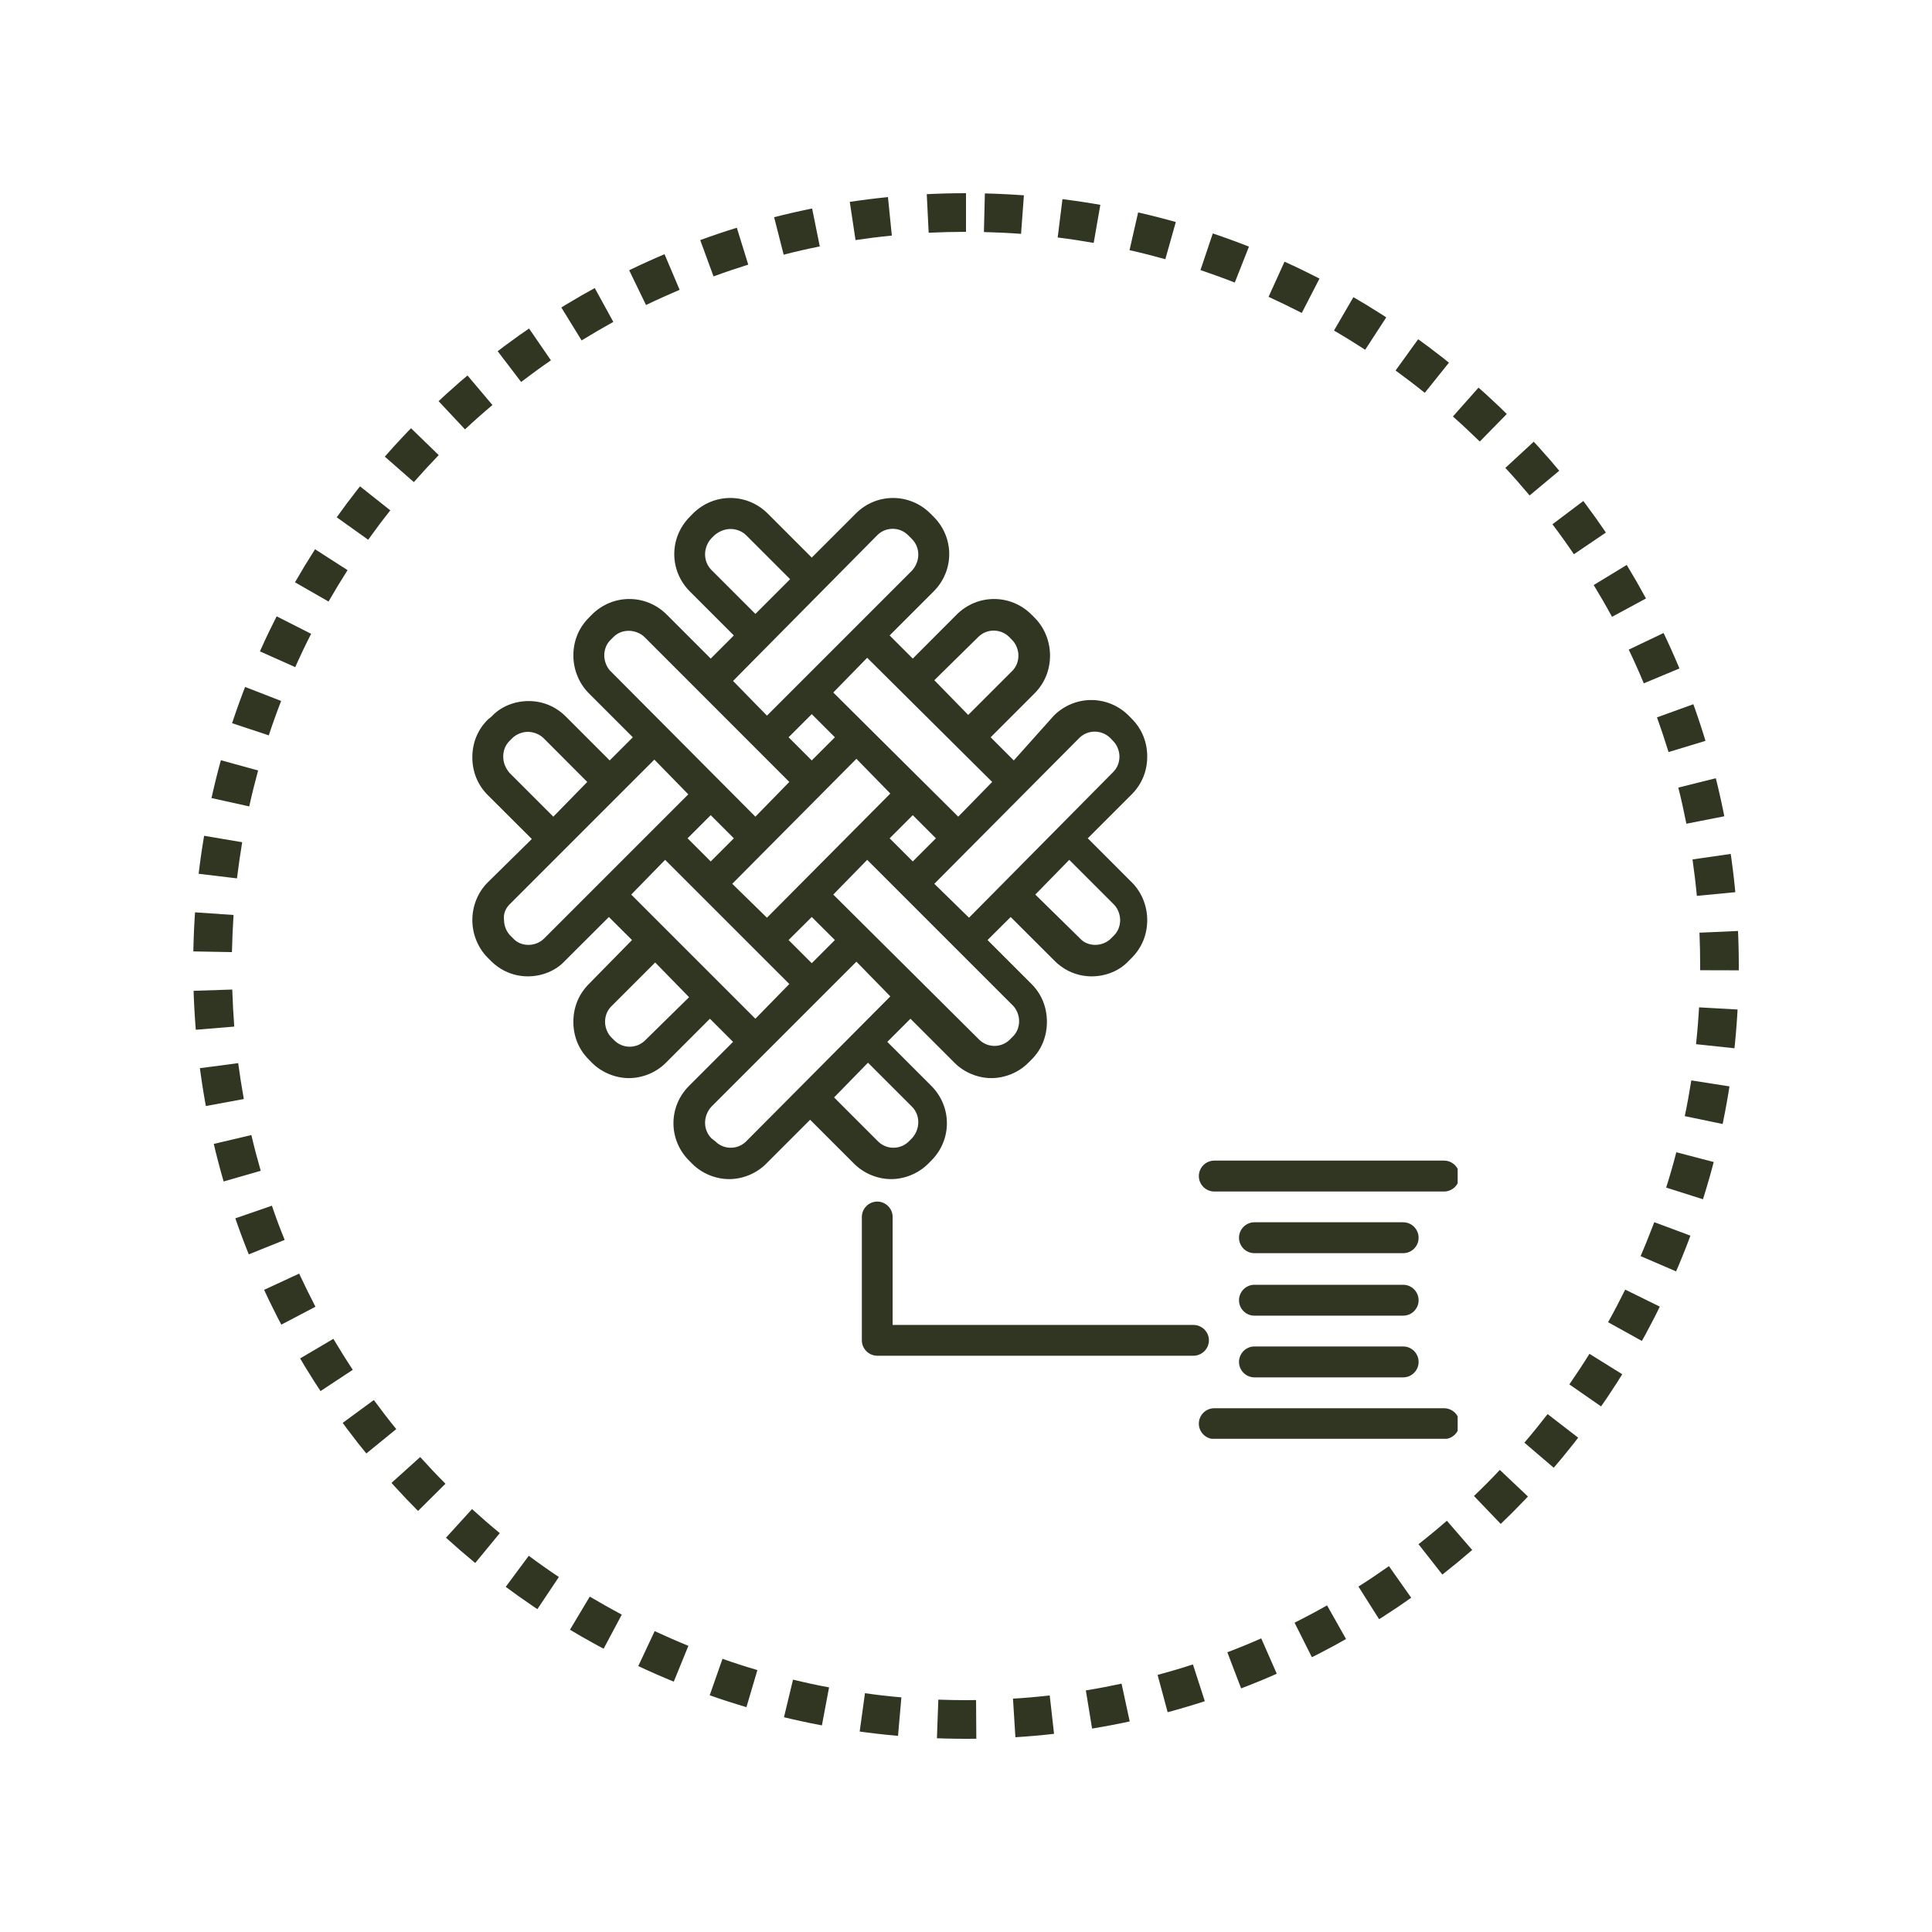 <svg xmlns="http://www.w3.org/2000/svg" xmlns:xlink="http://www.w3.org/1999/xlink" width="100" zoomAndPan="magnify" viewBox="0 0 75 75" height="100" preserveAspectRatio="xMidYMid meet" version="1.0"><defs><clipPath id="d973275fec"><path d="M 7.5 7.5 L 67.5 7.5 L 67.5 67.5 L 7.5 67.5 Z M 7.5 7.5 " clip-rule="nonzero"/></clipPath><clipPath id="9c0a36bee0"><path d="M 37.5 7.5 C 20.93 7.5 7.5 20.93 7.5 37.5 C 7.5 54.07 20.93 67.5 37.5 67.5 C 54.07 67.5 67.5 54.07 67.5 37.5 C 67.5 20.93 54.07 7.5 37.5 7.5 Z M 37.5 7.5 " clip-rule="nonzero"/></clipPath><clipPath id="6673d9f2bb"><path d="M 18.336 19.105 L 45 19.105 L 45 46 L 18.336 46 Z M 18.336 19.105 " clip-rule="nonzero"/></clipPath><clipPath id="65d375c1eb"><path d="M 46 45 L 56.586 45 L 56.586 47 L 46 47 Z M 46 45 " clip-rule="nonzero"/></clipPath><clipPath id="f1b3ecb672"><path d="M 46 54 L 56.586 54 L 56.586 55.855 L 46 55.855 Z M 46 54 " clip-rule="nonzero"/></clipPath></defs><g clip-path="url(#d973275fec)"><g clip-path="url(#9c0a36bee0)"><path fill="#313622" d="M 34.621 9.145 C 34.148 9.191 33.68 9.25 33.211 9.32 L 32.766 6.355 C 33.281 6.277 33.801 6.211 34.32 6.16 Z M 31.824 9.566 C 31.355 9.66 30.887 9.766 30.422 9.887 L 29.68 6.977 C 30.195 6.848 30.711 6.73 31.23 6.625 Z M 29.047 10.273 C 28.594 10.414 28.145 10.566 27.699 10.73 L 26.668 7.914 C 27.16 7.73 27.656 7.562 28.16 7.41 Z M 26.383 11.25 C 25.945 11.438 25.508 11.633 25.078 11.84 L 23.77 9.141 C 24.246 8.91 24.727 8.695 25.211 8.488 Z M 23.809 12.496 C 23.395 12.727 22.984 12.965 22.578 13.215 L 21.004 10.66 C 21.453 10.383 21.906 10.121 22.367 9.867 Z M 21.387 13.988 C 20.992 14.258 20.609 14.539 20.23 14.828 L 18.41 12.441 C 18.828 12.121 19.254 11.812 19.688 11.516 Z M 19.117 15.723 C 18.754 16.027 18.398 16.344 18.051 16.668 L 16 14.477 C 16.387 14.117 16.777 13.77 17.18 13.43 Z M 17.031 17.668 C 16.703 18.008 16.379 18.359 16.066 18.715 L 13.809 16.738 C 14.156 16.344 14.512 15.957 14.879 15.578 Z M 15.152 19.812 C 14.855 20.184 14.57 20.566 14.293 20.953 L 11.852 19.211 C 12.156 18.781 12.473 18.359 12.801 17.949 Z M 13.492 22.133 C 13.238 22.531 12.992 22.938 12.754 23.352 L 10.152 21.859 C 10.414 21.402 10.684 20.953 10.969 20.512 Z M 12.078 24.605 C 11.859 25.031 11.656 25.461 11.461 25.898 L 8.723 24.676 C 8.938 24.191 9.164 23.715 9.402 23.246 Z M 10.914 27.211 C 10.742 27.652 10.582 28.098 10.434 28.547 L 7.586 27.602 C 7.75 27.105 7.926 26.613 8.117 26.125 Z M 10.02 29.91 C 9.895 30.371 9.777 30.836 9.676 31.305 L 6.746 30.656 C 6.859 30.137 6.988 29.625 7.129 29.113 Z M 9.402 32.695 C 9.324 33.16 9.258 33.629 9.199 34.098 L 6.223 33.742 C 6.285 33.223 6.359 32.707 6.445 32.195 Z M 9.066 35.52 C 9.035 36 9.016 36.48 9.004 36.961 L 6.004 36.906 C 6.016 36.375 6.039 35.844 6.074 35.312 Z M 9.016 38.414 C 9.031 38.895 9.059 39.375 9.094 39.852 L 6.105 40.098 C 6.062 39.57 6.031 39.039 6.016 38.512 Z M 9.246 41.27 C 9.309 41.738 9.383 42.203 9.465 42.664 L 6.516 43.207 C 6.422 42.695 6.34 42.18 6.273 41.664 Z M 9.758 44.062 C 9.867 44.527 9.988 44.988 10.121 45.449 L 7.242 46.281 C 7.094 45.773 6.961 45.262 6.84 44.75 Z M 10.555 46.805 C 10.707 47.254 10.871 47.695 11.051 48.133 L 8.266 49.254 C 8.07 48.77 7.887 48.277 7.719 47.785 Z M 11.613 49.441 C 11.816 49.875 12.027 50.305 12.246 50.727 L 9.59 52.121 C 9.348 51.652 9.113 51.18 8.891 50.703 Z M 12.941 51.973 C 13.184 52.379 13.434 52.781 13.695 53.176 L 11.191 54.828 C 10.902 54.391 10.625 53.949 10.359 53.496 Z M 14.512 54.348 C 14.793 54.73 15.082 55.109 15.383 55.477 L 13.059 57.371 C 12.727 56.965 12.402 56.547 12.094 56.125 Z M 16.312 56.562 C 16.629 56.914 16.957 57.262 17.293 57.598 L 15.164 59.711 C 14.793 59.34 14.434 58.961 14.082 58.57 Z M 18.324 58.582 C 18.676 58.902 19.035 59.215 19.402 59.516 L 17.496 61.832 C 17.09 61.5 16.691 61.156 16.305 60.801 Z M 20.527 60.395 C 20.91 60.68 21.297 60.953 21.695 61.219 L 20.027 63.715 C 19.59 63.422 19.16 63.117 18.738 62.805 Z M 22.895 61.98 C 23.305 62.223 23.719 62.457 24.137 62.68 L 22.727 65.328 C 22.266 65.082 21.809 64.824 21.355 64.555 Z M 25.414 63.32 C 25.848 63.52 26.281 63.711 26.723 63.891 L 25.59 66.668 C 25.102 66.469 24.617 66.258 24.141 66.035 Z M 28.047 64.395 C 28.496 64.555 28.949 64.699 29.402 64.832 L 28.551 67.711 C 28.047 67.562 27.547 67.398 27.055 67.227 Z M 30.785 65.203 C 31.25 65.316 31.715 65.418 32.184 65.504 L 31.629 68.453 C 31.109 68.355 30.594 68.246 30.082 68.121 Z M 33.578 65.73 C 34.047 65.797 34.516 65.852 34.992 65.891 L 34.73 68.879 C 34.207 68.836 33.688 68.777 33.168 68.703 Z M 36.426 65.98 C 36.785 65.992 37.141 66 37.5 66 L 37.891 65.996 L 37.91 68.996 L 37.5 69 C 37.105 69 36.711 68.992 36.316 68.977 Z M 39.324 65.941 C 39.801 65.914 40.273 65.871 40.75 65.816 L 41.086 68.797 C 40.562 68.855 40.039 68.902 39.512 68.938 Z M 42.152 65.621 C 42.617 65.547 43.082 65.457 43.539 65.359 L 44.172 68.293 C 43.664 68.402 43.152 68.5 42.637 68.582 Z M 44.938 65.02 C 45.398 64.895 45.855 64.762 46.309 64.613 L 47.234 67.469 C 46.73 67.629 46.227 67.781 45.719 67.918 Z M 47.645 64.141 C 48.09 63.973 48.527 63.793 48.961 63.602 L 50.168 66.348 C 49.688 66.559 49.203 66.758 48.715 66.945 Z M 50.254 62.992 C 50.68 62.781 51.102 62.555 51.516 62.32 L 52.992 64.934 C 52.535 65.191 52.07 65.441 51.602 65.676 Z M 52.734 61.59 C 53.137 61.336 53.531 61.07 53.918 60.797 L 55.648 63.25 C 55.223 63.551 54.785 63.844 54.34 64.125 Z M 55.066 59.945 C 55.441 59.652 55.809 59.348 56.168 59.035 L 58.133 61.305 C 57.734 61.648 57.328 61.98 56.918 62.305 Z M 57.219 58.074 C 57.562 57.746 57.898 57.41 58.223 57.062 L 60.406 59.125 C 60.047 59.504 59.676 59.879 59.297 60.242 Z M 59.176 56.004 C 59.488 55.641 59.785 55.273 60.078 54.895 L 62.453 56.727 C 62.133 57.145 61.801 57.551 61.457 57.953 Z M 60.922 53.742 C 61.191 53.352 61.453 52.957 61.703 52.555 L 64.25 54.141 C 63.973 54.586 63.684 55.023 63.387 55.453 Z M 62.426 51.328 C 62.66 50.91 62.879 50.488 63.09 50.062 L 65.781 51.387 C 65.551 51.859 65.305 52.324 65.051 52.785 Z M 63.688 48.762 C 63.875 48.328 64.051 47.887 64.219 47.445 L 67.027 48.492 C 66.848 48.984 66.652 49.469 66.445 49.949 Z M 64.68 46.102 C 64.824 45.648 64.957 45.191 65.074 44.73 L 67.977 45.488 C 67.844 45.996 67.699 46.504 67.539 47.008 Z M 65.402 43.328 C 65.5 42.867 65.582 42.406 65.656 41.941 L 68.621 42.406 C 68.539 42.918 68.445 43.43 68.34 43.938 Z M 65.84 40.535 C 65.891 40.059 65.93 39.586 65.957 39.105 L 68.949 39.273 C 68.922 39.801 68.879 40.324 68.824 40.852 Z M 66 37.664 L 66 37.496 C 66 37.066 65.992 36.637 65.973 36.207 L 68.969 36.074 C 68.988 36.547 69 37.023 69 37.504 L 69 37.672 Z M 65.871 34.777 C 65.828 34.305 65.77 33.832 65.703 33.363 L 68.672 32.934 C 68.746 33.449 68.809 33.973 68.859 34.492 Z M 65.465 31.977 C 65.371 31.508 65.27 31.039 65.152 30.574 L 68.062 29.848 C 68.191 30.363 68.309 30.879 68.41 31.398 Z M 64.773 29.195 C 64.633 28.742 64.484 28.293 64.324 27.848 L 67.145 26.828 C 67.324 27.324 67.488 27.82 67.641 28.324 Z M 63.812 26.527 C 63.629 26.086 63.434 25.648 63.227 25.219 L 65.934 23.926 C 66.16 24.402 66.375 24.883 66.578 25.371 Z M 62.578 23.945 C 62.352 23.527 62.113 23.117 61.867 22.711 L 64.43 21.152 C 64.703 21.602 64.965 22.055 65.215 22.52 Z M 61.098 21.516 C 60.832 21.121 60.555 20.734 60.266 20.352 L 62.66 18.547 C 62.98 18.969 63.285 19.395 63.582 19.832 Z M 59.379 19.234 C 59.074 18.871 58.762 18.512 58.438 18.164 L 60.641 16.129 C 60.996 16.516 61.344 16.91 61.68 17.312 Z M 57.445 17.141 C 57.105 16.809 56.758 16.484 56.402 16.168 L 58.391 13.926 C 58.785 14.273 59.168 14.629 59.543 15 Z M 55.309 15.25 C 54.938 14.949 54.559 14.664 54.176 14.383 L 55.93 11.953 C 56.355 12.262 56.777 12.578 57.188 12.906 Z M 52.996 13.578 C 52.598 13.32 52.195 13.07 51.785 12.832 L 53.293 10.238 C 53.746 10.5 54.191 10.777 54.633 11.062 Z M 50.535 12.148 C 50.109 11.93 49.68 11.723 49.246 11.523 L 50.484 8.793 C 50.965 9.012 51.438 9.238 51.91 9.48 Z M 47.934 10.969 C 47.496 10.797 47.051 10.637 46.602 10.484 L 47.559 7.641 C 48.055 7.809 48.547 7.988 49.035 8.18 Z M 45.238 10.062 C 44.777 9.934 44.316 9.816 43.848 9.711 L 44.516 6.785 C 45.031 6.902 45.543 7.031 46.051 7.176 Z M 42.457 9.43 C 41.992 9.348 41.527 9.277 41.059 9.219 L 41.43 6.242 C 41.945 6.309 42.461 6.383 42.973 6.473 Z M 39.637 9.078 C 39.16 9.043 38.68 9.02 38.195 9.008 L 38.27 6.008 C 38.801 6.023 39.332 6.047 39.859 6.086 Z M 37.5 9 C 37.016 9 36.531 9.012 36.051 9.035 L 35.902 6.039 C 36.434 6.012 36.965 6 37.5 6 Z M 37.5 9 " fill-opacity="1" fill-rule="nonzero"/></g></g><g clip-path="url(#6673d9f2bb)"><path fill="#313622" d="M 18.336 35.715 C 18.336 36.254 18.547 36.793 18.938 37.184 L 19.055 37.301 C 19.445 37.691 19.953 37.902 20.492 37.902 C 21.031 37.902 21.57 37.691 21.93 37.301 L 23.637 35.598 L 24.535 36.492 L 22.859 38.199 C 22.469 38.59 22.258 39.098 22.258 39.668 C 22.258 40.234 22.469 40.746 22.859 41.133 L 22.977 41.254 C 23.367 41.645 23.906 41.852 24.414 41.852 C 24.926 41.852 25.465 41.645 25.852 41.254 L 27.559 39.547 L 28.457 40.445 L 26.75 42.152 C 25.941 42.961 25.941 44.246 26.75 45.055 L 26.871 45.176 C 27.258 45.566 27.797 45.773 28.309 45.773 C 28.816 45.773 29.355 45.566 29.742 45.176 L 31.449 43.469 L 33.156 45.176 C 33.547 45.566 34.086 45.773 34.594 45.773 C 35.102 45.773 35.641 45.566 36.031 45.176 L 36.152 45.055 C 36.961 44.246 36.961 42.961 36.152 42.152 L 34.445 40.445 L 35.344 39.547 L 37.051 41.254 C 37.438 41.645 37.977 41.852 38.484 41.852 C 38.996 41.852 39.535 41.645 39.922 41.254 L 40.043 41.133 C 40.434 40.746 40.641 40.234 40.641 39.668 C 40.641 39.098 40.434 38.59 40.043 38.199 L 38.336 36.492 L 39.234 35.598 L 40.941 37.301 C 41.328 37.691 41.84 37.902 42.379 37.902 C 42.918 37.902 43.457 37.691 43.816 37.301 L 43.934 37.184 C 44.324 36.793 44.535 36.285 44.535 35.715 C 44.535 35.176 44.324 34.637 43.934 34.25 L 42.227 32.543 L 43.934 30.836 C 44.324 30.445 44.535 29.938 44.535 29.367 C 44.535 28.801 44.324 28.289 43.934 27.902 L 43.816 27.781 C 43.008 26.973 41.719 26.973 40.91 27.781 L 39.355 29.52 L 38.457 28.621 L 40.164 26.914 C 40.551 26.523 40.762 26.016 40.762 25.445 C 40.762 24.906 40.551 24.367 40.164 23.98 L 40.043 23.859 C 39.234 23.051 37.945 23.051 37.137 23.859 L 35.434 25.566 L 34.535 24.668 L 36.242 22.961 C 37.051 22.152 37.051 20.867 36.242 20.059 L 36.121 19.938 C 35.312 19.129 34.023 19.129 33.219 19.938 L 31.512 21.645 L 29.805 19.938 C 28.996 19.129 27.707 19.129 26.898 19.938 L 26.781 20.059 C 25.973 20.867 25.973 22.152 26.781 22.961 L 28.488 24.668 L 27.59 25.566 L 25.883 23.859 C 25.074 23.051 23.785 23.051 22.977 23.859 L 22.859 23.98 C 22.469 24.367 22.258 24.879 22.258 25.445 C 22.258 25.984 22.469 26.523 22.859 26.914 L 24.566 28.621 L 23.668 29.52 L 21.961 27.812 C 21.57 27.422 21.062 27.215 20.523 27.215 C 19.984 27.215 19.445 27.422 19.086 27.812 L 18.938 27.934 C 18.547 28.32 18.336 28.828 18.336 29.398 C 18.336 29.969 18.547 30.477 18.938 30.867 L 20.645 32.57 L 18.938 34.25 C 18.547 34.637 18.336 35.176 18.336 35.715 Z M 25.043 40.387 C 24.715 40.715 24.176 40.715 23.848 40.387 L 23.727 40.266 C 23.578 40.117 23.488 39.875 23.488 39.668 C 23.488 39.43 23.578 39.219 23.727 39.07 L 25.434 37.363 L 26.75 38.711 Z M 24.504 34.727 L 25.82 33.379 L 30.641 38.199 L 29.324 39.547 Z M 33.246 29.457 L 34.562 30.805 L 29.773 35.625 L 28.426 34.309 Z M 31.512 29.52 L 30.613 28.621 L 31.512 27.723 L 32.41 28.621 Z M 35.434 31.645 L 36.332 32.543 L 35.434 33.441 L 34.535 32.543 Z M 31.512 35.598 L 32.41 36.492 L 31.512 37.391 L 30.613 36.492 Z M 27.59 33.441 L 26.691 32.543 L 27.59 31.645 L 28.488 32.543 Z M 35.402 42.961 C 35.73 43.289 35.73 43.828 35.402 44.188 L 35.281 44.309 C 34.953 44.637 34.414 44.637 34.086 44.309 L 32.379 42.602 L 33.695 41.254 Z M 28.965 44.309 C 28.637 44.637 28.098 44.637 27.77 44.309 L 27.617 44.188 C 27.289 43.859 27.289 43.32 27.617 42.961 L 33.246 37.332 L 34.562 38.68 Z M 39.324 39.039 C 39.473 39.188 39.562 39.43 39.562 39.637 C 39.562 39.875 39.473 40.086 39.324 40.234 L 39.203 40.355 C 38.875 40.684 38.336 40.684 38.008 40.355 L 32.348 34.727 L 33.664 33.379 Z M 43.246 35.117 C 43.395 35.266 43.484 35.508 43.484 35.715 C 43.484 35.953 43.395 36.164 43.246 36.312 L 43.125 36.434 C 42.797 36.762 42.227 36.762 41.93 36.434 L 40.191 34.727 L 41.508 33.379 Z M 41.898 28.648 C 42.227 28.32 42.766 28.32 43.098 28.648 L 43.215 28.77 C 43.367 28.918 43.457 29.16 43.457 29.367 C 43.457 29.609 43.367 29.816 43.215 29.969 L 37.617 35.625 L 36.27 34.309 Z M 37.977 24.727 C 38.305 24.398 38.844 24.398 39.176 24.727 L 39.293 24.848 C 39.445 24.996 39.535 25.238 39.535 25.445 C 39.535 25.688 39.445 25.895 39.293 26.047 L 37.586 27.754 L 36.27 26.406 Z M 38.516 30.355 L 37.199 31.703 L 32.348 26.883 L 33.664 25.535 Z M 27.617 22.125 C 27.289 21.793 27.289 21.254 27.617 20.895 L 27.738 20.777 C 27.918 20.625 28.129 20.535 28.367 20.535 C 28.578 20.535 28.816 20.625 28.965 20.777 L 30.672 22.484 L 29.324 23.832 Z M 34.055 20.777 C 34.383 20.445 34.922 20.445 35.254 20.777 L 35.402 20.926 C 35.73 21.254 35.73 21.793 35.402 22.152 L 29.773 27.781 L 28.457 26.434 Z M 23.695 26.047 C 23.547 25.895 23.457 25.656 23.457 25.445 C 23.457 25.207 23.547 24.996 23.695 24.848 L 23.816 24.727 C 23.996 24.547 24.207 24.488 24.414 24.488 C 24.625 24.488 24.863 24.578 25.016 24.727 L 30.641 30.355 L 29.324 31.703 Z M 19.773 29.996 C 19.625 29.816 19.535 29.609 19.535 29.367 C 19.535 29.129 19.625 28.918 19.773 28.77 L 19.895 28.648 C 20.043 28.5 20.285 28.41 20.492 28.41 C 20.703 28.41 20.941 28.5 21.094 28.648 L 22.797 30.355 L 21.48 31.703 Z M 19.773 35.117 L 25.402 29.488 L 26.719 30.836 L 21.121 36.434 C 20.793 36.762 20.223 36.762 19.926 36.434 L 19.805 36.312 C 19.656 36.164 19.566 35.926 19.566 35.715 C 19.535 35.477 19.625 35.266 19.773 35.117 Z M 19.773 35.117 " fill-opacity="1" fill-rule="nonzero"/></g><path fill="#313622" d="M 34.055 46.645 C 33.727 46.645 33.457 46.914 33.457 47.242 L 33.457 52.031 C 33.457 52.359 33.727 52.629 34.055 52.629 L 46.328 52.629 C 46.66 52.629 46.93 52.359 46.93 52.031 C 46.93 51.703 46.66 51.434 46.328 51.434 L 34.652 51.434 L 34.652 47.242 C 34.652 46.914 34.383 46.645 34.055 46.645 Z M 34.055 46.645 " fill-opacity="1" fill-rule="nonzero"/><g clip-path="url(#65d375c1eb)"><path fill="#313622" d="M 56.059 45.055 L 47.137 45.055 C 46.809 45.055 46.539 45.324 46.539 45.656 C 46.539 45.984 46.809 46.254 47.137 46.254 L 56.059 46.254 C 56.387 46.254 56.656 45.984 56.656 45.656 C 56.656 45.324 56.387 45.055 56.059 45.055 Z M 56.059 45.055 " fill-opacity="1" fill-rule="nonzero"/></g><path fill="#313622" d="M 48.695 48.648 L 54.473 48.648 C 54.801 48.648 55.07 48.379 55.07 48.051 C 55.07 47.719 54.801 47.449 54.473 47.449 L 48.695 47.449 C 48.367 47.449 48.098 47.719 48.098 48.051 C 48.098 48.379 48.367 48.648 48.695 48.648 Z M 48.695 48.648 " fill-opacity="1" fill-rule="nonzero"/><path fill="#313622" d="M 48.695 51.074 L 54.473 51.074 C 54.801 51.074 55.07 50.805 55.07 50.477 C 55.07 50.145 54.801 49.875 54.473 49.875 L 48.695 49.875 C 48.367 49.875 48.098 50.145 48.098 50.477 C 48.098 50.805 48.367 51.074 48.695 51.074 Z M 48.695 51.074 " fill-opacity="1" fill-rule="nonzero"/><path fill="#313622" d="M 48.695 53.469 L 54.473 53.469 C 54.801 53.469 55.07 53.199 55.07 52.871 C 55.07 52.539 54.801 52.27 54.473 52.27 L 48.695 52.27 C 48.367 52.27 48.098 52.539 48.098 52.871 C 48.098 53.199 48.367 53.469 48.695 53.469 Z M 48.695 53.469 " fill-opacity="1" fill-rule="nonzero"/><g clip-path="url(#f1b3ecb672)"><path fill="#313622" d="M 56.059 54.668 L 47.137 54.668 C 46.809 54.668 46.539 54.934 46.539 55.266 C 46.539 55.594 46.809 55.863 47.137 55.863 L 56.059 55.863 C 56.387 55.863 56.656 55.594 56.656 55.266 C 56.656 54.934 56.387 54.668 56.059 54.668 Z M 56.059 54.668 " fill-opacity="1" fill-rule="nonzero"/></g></svg>